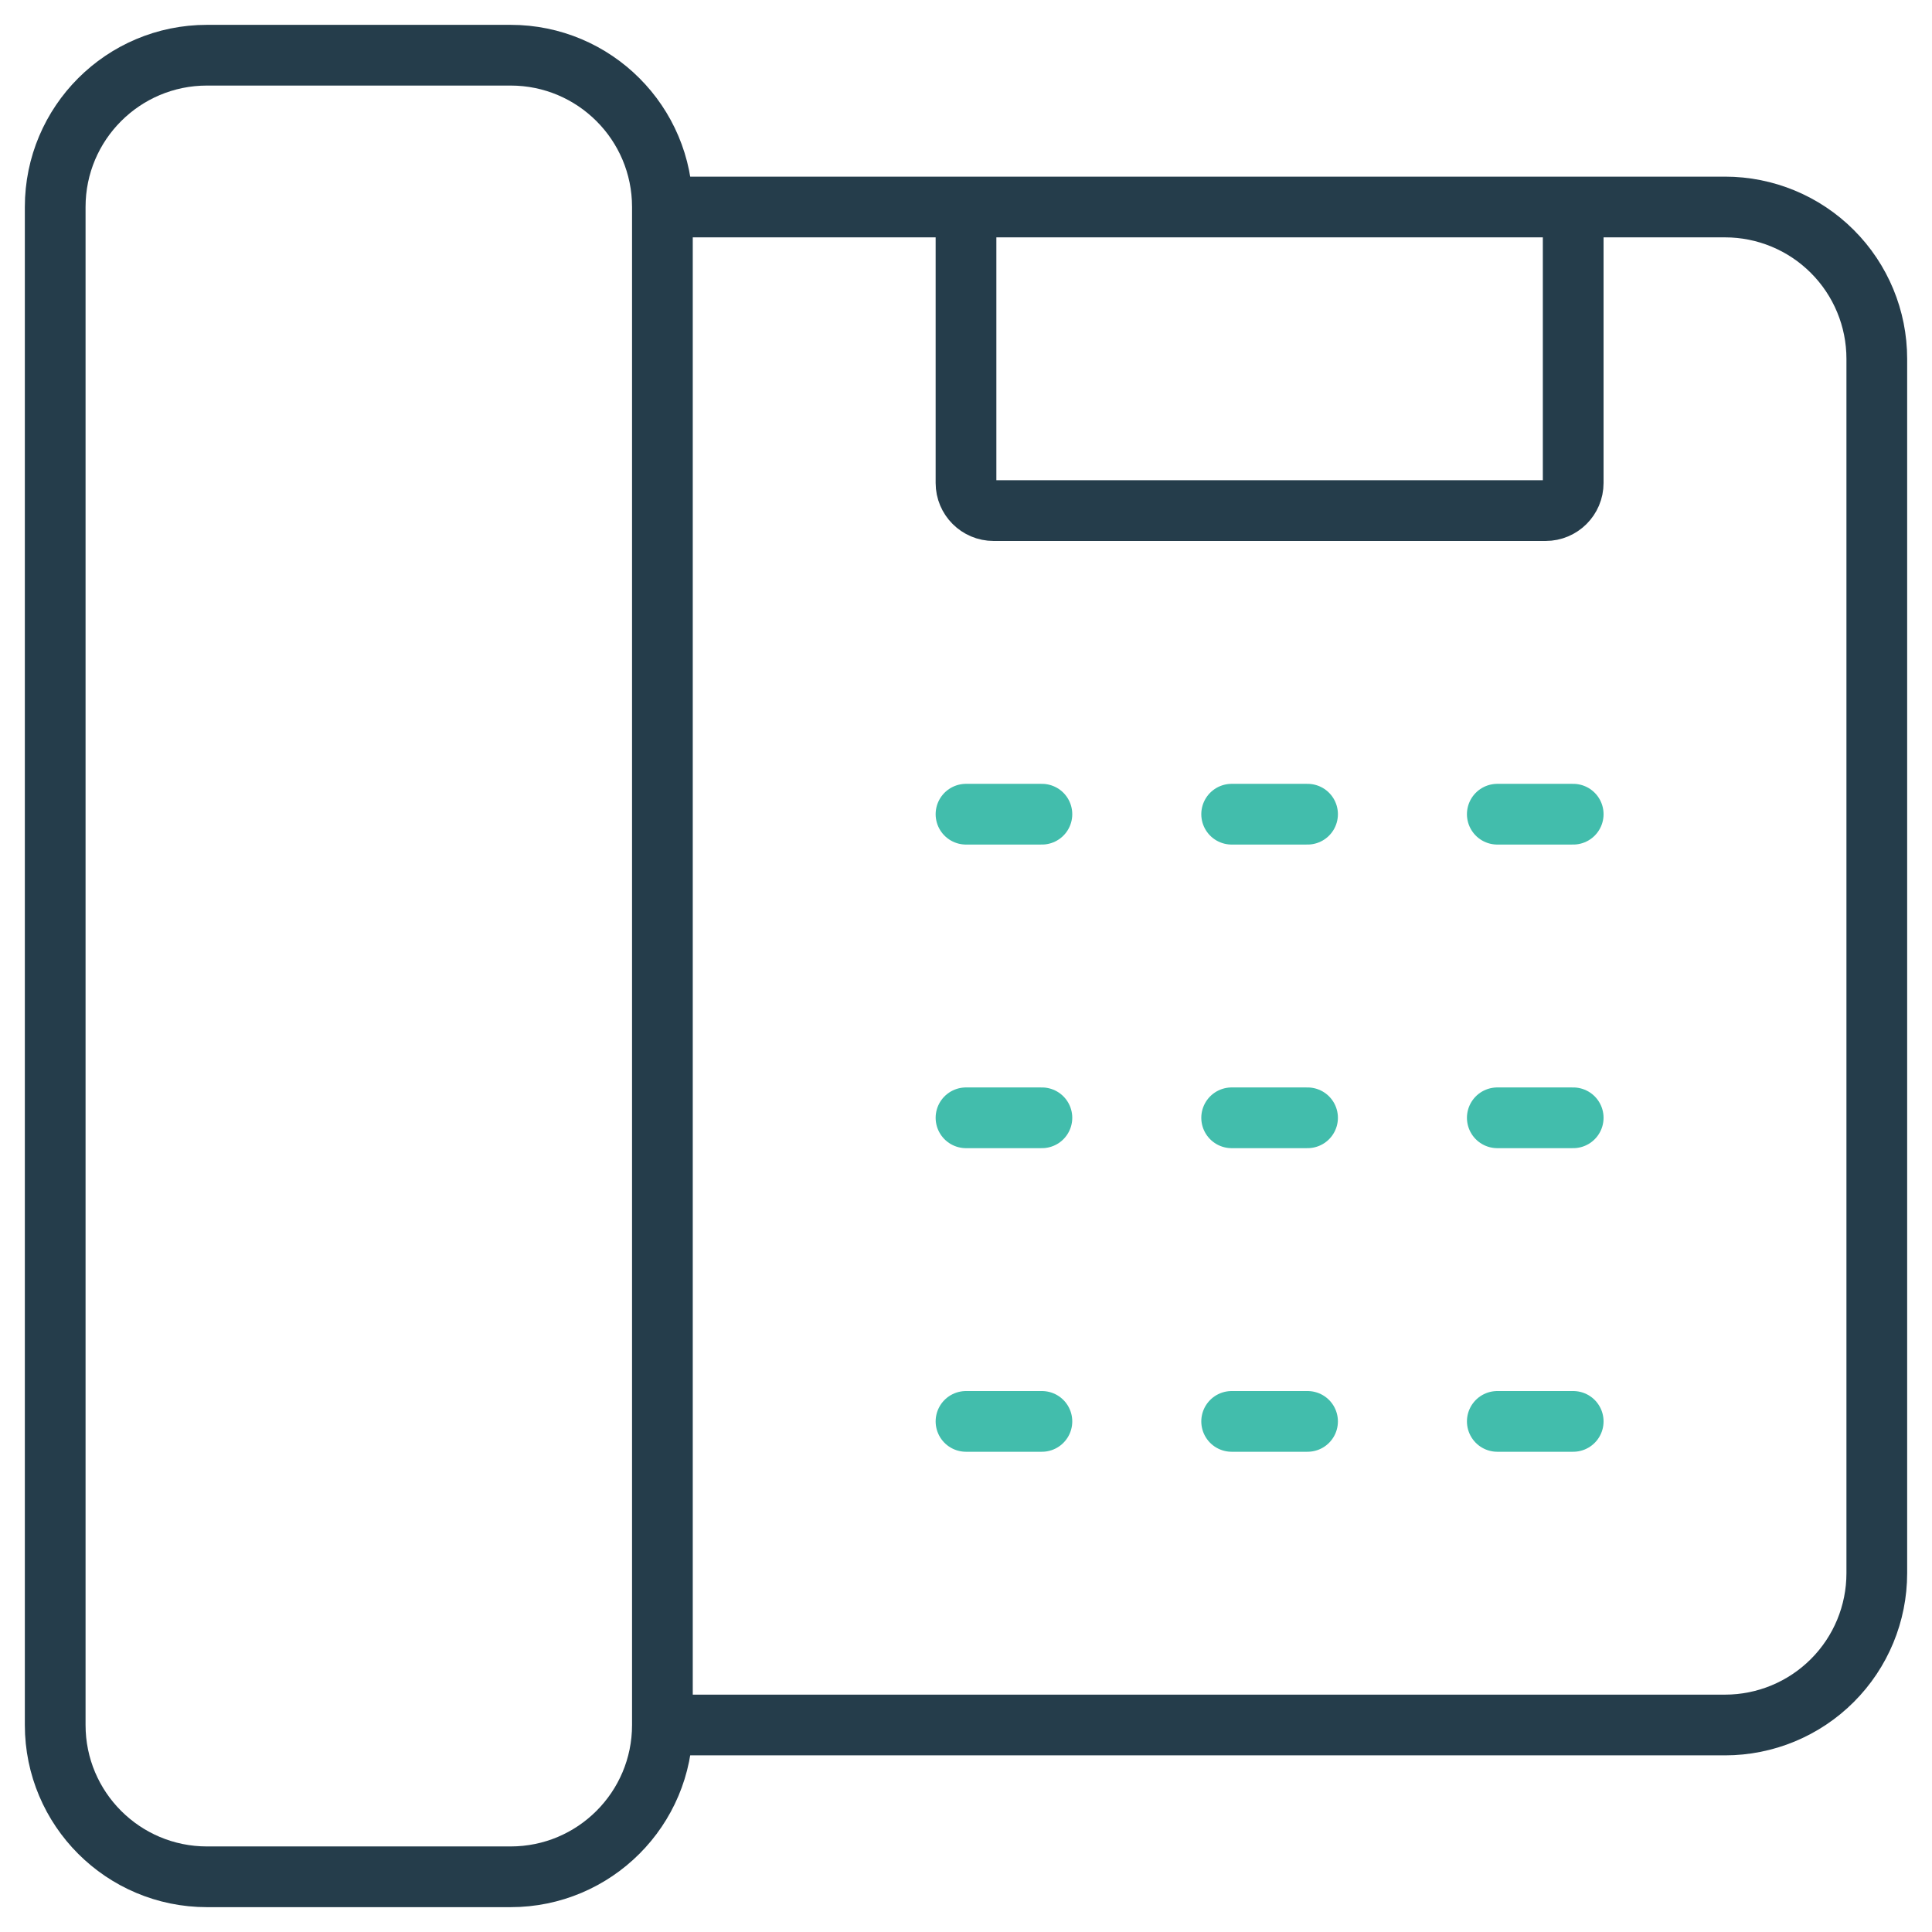 <?xml version="1.0" encoding="UTF-8"?>
<svg xmlns="http://www.w3.org/2000/svg" width="70" height="70" viewBox="0 0 70 70" fill="none">
  <path d="M18.5 2H7.5C4.462 2 2 4.462 2 7.5V62.5C2 65.538 4.462 68 7.5 68H18.5C21.538 68 24 65.538 24 62.5V7.5C24 4.462 21.538 2 18.5 2Z" stroke="#253D4B" stroke-width="2.2"></path>
  <path d="M24 7.5H62.5C63.959 7.5 65.358 8.079 66.389 9.111C67.421 10.142 68 11.541 68 13V57C68 58.459 67.421 59.858 66.389 60.889C65.358 61.92 63.959 62.5 62.5 62.5H24" stroke="#253D4B" stroke-width="2.2"></path>
  <g filter="url(#filter0_d_7913_418)">
    <path d="M35 51.5H37.75" stroke="#42BDAC" stroke-width="2.2" stroke-linecap="round"></path>
  </g>
  <g filter="url(#filter1_d_7913_418)">
    <path d="M54.25 51.5H57" stroke="#42BDAC" stroke-width="2.2" stroke-linecap="round"></path>
  </g>
  <g filter="url(#filter2_d_7913_418)">
    <path d="M44.625 51.5H47.375" stroke="#42BDAC" stroke-width="2.2" stroke-linecap="round"></path>
  </g>
  <g filter="url(#filter3_d_7913_418)">
    <path d="M35 40.5H37.75" stroke="#42BDAC" stroke-width="2.2" stroke-linecap="round"></path>
  </g>
  <g filter="url(#filter4_d_7913_418)">
    <path d="M54.25 40.5H57" stroke="#42BDAC" stroke-width="2.2" stroke-linecap="round"></path>
  </g>
  <g filter="url(#filter5_d_7913_418)">
    <path d="M44.625 40.5H47.375" stroke="#42BDAC" stroke-width="2.2" stroke-linecap="round"></path>
  </g>
  <g filter="url(#filter6_d_7913_418)">
    <path d="M35 29.5H37.75" stroke="#42BDAC" stroke-width="2.2" stroke-linecap="round"></path>
  </g>
  <g filter="url(#filter7_d_7913_418)">
    <path d="M54.25 29.5H57" stroke="#42BDAC" stroke-width="2.2" stroke-linecap="round"></path>
  </g>
  <g filter="url(#filter8_d_7913_418)">
    <path d="M44.625 29.5H47.375" stroke="#42BDAC" stroke-width="2.2" stroke-linecap="round"></path>
  </g>
  <path d="M57 7.5V17.5C57 18.052 56.552 18.5 56 18.5H36C35.448 18.5 35 18.052 35 17.5V7.5" stroke="#253D4B" stroke-width="2.2"></path>
  <defs>
    <filter id="filter0_d_7913_418" x="28.9" y="45.4" width="14.95" height="12.2" filterUnits="userSpaceOnUse" color-interpolation-filters="sRGB">
      <feFlood flood-opacity="0" result="BackgroundImageFix"></feFlood>
      <feColorMatrix in="SourceAlpha" type="matrix" values="0 0 0 0 0 0 0 0 0 0 0 0 0 0 0 0 0 0 127 0" result="hardAlpha"></feColorMatrix>
      <feOffset></feOffset>
      <feGaussianBlur stdDeviation="2.5"></feGaussianBlur>
      <feComposite in2="hardAlpha" operator="out"></feComposite>
      <feColorMatrix type="matrix" values="0 0 0 0 0.257 0 0 0 0 0.742 0 0 0 0 0.675 0 0 0 0.2 0"></feColorMatrix>
      <feBlend mode="normal" in2="BackgroundImageFix" result="effect1_dropShadow_7913_418"></feBlend>
      <feBlend mode="normal" in="SourceGraphic" in2="effect1_dropShadow_7913_418" result="shape"></feBlend>
    </filter>
    <filter id="filter1_d_7913_418" x="48.15" y="45.4" width="14.95" height="12.2" filterUnits="userSpaceOnUse" color-interpolation-filters="sRGB">
      <feFlood flood-opacity="0" result="BackgroundImageFix"></feFlood>
      <feColorMatrix in="SourceAlpha" type="matrix" values="0 0 0 0 0 0 0 0 0 0 0 0 0 0 0 0 0 0 127 0" result="hardAlpha"></feColorMatrix>
      <feOffset></feOffset>
      <feGaussianBlur stdDeviation="2.5"></feGaussianBlur>
      <feComposite in2="hardAlpha" operator="out"></feComposite>
      <feColorMatrix type="matrix" values="0 0 0 0 0.257 0 0 0 0 0.742 0 0 0 0 0.675 0 0 0 0.2 0"></feColorMatrix>
      <feBlend mode="normal" in2="BackgroundImageFix" result="effect1_dropShadow_7913_418"></feBlend>
      <feBlend mode="normal" in="SourceGraphic" in2="effect1_dropShadow_7913_418" result="shape"></feBlend>
    </filter>
    <filter id="filter2_d_7913_418" x="38.525" y="45.4" width="14.95" height="12.2" filterUnits="userSpaceOnUse" color-interpolation-filters="sRGB">
      <feFlood flood-opacity="0" result="BackgroundImageFix"></feFlood>
      <feColorMatrix in="SourceAlpha" type="matrix" values="0 0 0 0 0 0 0 0 0 0 0 0 0 0 0 0 0 0 127 0" result="hardAlpha"></feColorMatrix>
      <feOffset></feOffset>
      <feGaussianBlur stdDeviation="2.5"></feGaussianBlur>
      <feComposite in2="hardAlpha" operator="out"></feComposite>
      <feColorMatrix type="matrix" values="0 0 0 0 0.257 0 0 0 0 0.742 0 0 0 0 0.675 0 0 0 0.2 0"></feColorMatrix>
      <feBlend mode="normal" in2="BackgroundImageFix" result="effect1_dropShadow_7913_418"></feBlend>
      <feBlend mode="normal" in="SourceGraphic" in2="effect1_dropShadow_7913_418" result="shape"></feBlend>
    </filter>
    <filter id="filter3_d_7913_418" x="28.9" y="34.4" width="14.95" height="12.2" filterUnits="userSpaceOnUse" color-interpolation-filters="sRGB">
      <feFlood flood-opacity="0" result="BackgroundImageFix"></feFlood>
      <feColorMatrix in="SourceAlpha" type="matrix" values="0 0 0 0 0 0 0 0 0 0 0 0 0 0 0 0 0 0 127 0" result="hardAlpha"></feColorMatrix>
      <feOffset></feOffset>
      <feGaussianBlur stdDeviation="2.5"></feGaussianBlur>
      <feComposite in2="hardAlpha" operator="out"></feComposite>
      <feColorMatrix type="matrix" values="0 0 0 0 0.257 0 0 0 0 0.742 0 0 0 0 0.675 0 0 0 0.2 0"></feColorMatrix>
      <feBlend mode="normal" in2="BackgroundImageFix" result="effect1_dropShadow_7913_418"></feBlend>
      <feBlend mode="normal" in="SourceGraphic" in2="effect1_dropShadow_7913_418" result="shape"></feBlend>
    </filter>
    <filter id="filter4_d_7913_418" x="48.15" y="34.4" width="14.95" height="12.2" filterUnits="userSpaceOnUse" color-interpolation-filters="sRGB">
      <feFlood flood-opacity="0" result="BackgroundImageFix"></feFlood>
      <feColorMatrix in="SourceAlpha" type="matrix" values="0 0 0 0 0 0 0 0 0 0 0 0 0 0 0 0 0 0 127 0" result="hardAlpha"></feColorMatrix>
      <feOffset></feOffset>
      <feGaussianBlur stdDeviation="2.5"></feGaussianBlur>
      <feComposite in2="hardAlpha" operator="out"></feComposite>
      <feColorMatrix type="matrix" values="0 0 0 0 0.257 0 0 0 0 0.742 0 0 0 0 0.675 0 0 0 0.2 0"></feColorMatrix>
      <feBlend mode="normal" in2="BackgroundImageFix" result="effect1_dropShadow_7913_418"></feBlend>
      <feBlend mode="normal" in="SourceGraphic" in2="effect1_dropShadow_7913_418" result="shape"></feBlend>
    </filter>
    <filter id="filter5_d_7913_418" x="38.525" y="34.4" width="14.95" height="12.2" filterUnits="userSpaceOnUse" color-interpolation-filters="sRGB">
      <feFlood flood-opacity="0" result="BackgroundImageFix"></feFlood>
      <feColorMatrix in="SourceAlpha" type="matrix" values="0 0 0 0 0 0 0 0 0 0 0 0 0 0 0 0 0 0 127 0" result="hardAlpha"></feColorMatrix>
      <feOffset></feOffset>
      <feGaussianBlur stdDeviation="2.5"></feGaussianBlur>
      <feComposite in2="hardAlpha" operator="out"></feComposite>
      <feColorMatrix type="matrix" values="0 0 0 0 0.257 0 0 0 0 0.742 0 0 0 0 0.675 0 0 0 0.2 0"></feColorMatrix>
      <feBlend mode="normal" in2="BackgroundImageFix" result="effect1_dropShadow_7913_418"></feBlend>
      <feBlend mode="normal" in="SourceGraphic" in2="effect1_dropShadow_7913_418" result="shape"></feBlend>
    </filter>
    <filter id="filter6_d_7913_418" x="28.9" y="23.4" width="14.95" height="12.2" filterUnits="userSpaceOnUse" color-interpolation-filters="sRGB">
      <feFlood flood-opacity="0" result="BackgroundImageFix"></feFlood>
      <feColorMatrix in="SourceAlpha" type="matrix" values="0 0 0 0 0 0 0 0 0 0 0 0 0 0 0 0 0 0 127 0" result="hardAlpha"></feColorMatrix>
      <feOffset></feOffset>
      <feGaussianBlur stdDeviation="2.5"></feGaussianBlur>
      <feComposite in2="hardAlpha" operator="out"></feComposite>
      <feColorMatrix type="matrix" values="0 0 0 0 0.257 0 0 0 0 0.742 0 0 0 0 0.675 0 0 0 0.2 0"></feColorMatrix>
      <feBlend mode="normal" in2="BackgroundImageFix" result="effect1_dropShadow_7913_418"></feBlend>
      <feBlend mode="normal" in="SourceGraphic" in2="effect1_dropShadow_7913_418" result="shape"></feBlend>
    </filter>
    <filter id="filter7_d_7913_418" x="48.15" y="23.4" width="14.95" height="12.2" filterUnits="userSpaceOnUse" color-interpolation-filters="sRGB">
      <feFlood flood-opacity="0" result="BackgroundImageFix"></feFlood>
      <feColorMatrix in="SourceAlpha" type="matrix" values="0 0 0 0 0 0 0 0 0 0 0 0 0 0 0 0 0 0 127 0" result="hardAlpha"></feColorMatrix>
      <feOffset></feOffset>
      <feGaussianBlur stdDeviation="2.5"></feGaussianBlur>
      <feComposite in2="hardAlpha" operator="out"></feComposite>
      <feColorMatrix type="matrix" values="0 0 0 0 0.257 0 0 0 0 0.742 0 0 0 0 0.675 0 0 0 0.2 0"></feColorMatrix>
      <feBlend mode="normal" in2="BackgroundImageFix" result="effect1_dropShadow_7913_418"></feBlend>
      <feBlend mode="normal" in="SourceGraphic" in2="effect1_dropShadow_7913_418" result="shape"></feBlend>
    </filter>
    <filter id="filter8_d_7913_418" x="38.525" y="23.4" width="14.95" height="12.2" filterUnits="userSpaceOnUse" color-interpolation-filters="sRGB">
      <feFlood flood-opacity="0" result="BackgroundImageFix"></feFlood>
      <feColorMatrix in="SourceAlpha" type="matrix" values="0 0 0 0 0 0 0 0 0 0 0 0 0 0 0 0 0 0 127 0" result="hardAlpha"></feColorMatrix>
      <feOffset></feOffset>
      <feGaussianBlur stdDeviation="2.5"></feGaussianBlur>
      <feComposite in2="hardAlpha" operator="out"></feComposite>
      <feColorMatrix type="matrix" values="0 0 0 0 0.257 0 0 0 0 0.742 0 0 0 0 0.675 0 0 0 0.2 0"></feColorMatrix>
      <feBlend mode="normal" in2="BackgroundImageFix" result="effect1_dropShadow_7913_418"></feBlend>
      <feBlend mode="normal" in="SourceGraphic" in2="effect1_dropShadow_7913_418" result="shape"></feBlend>
    </filter>
  </defs>
</svg>
